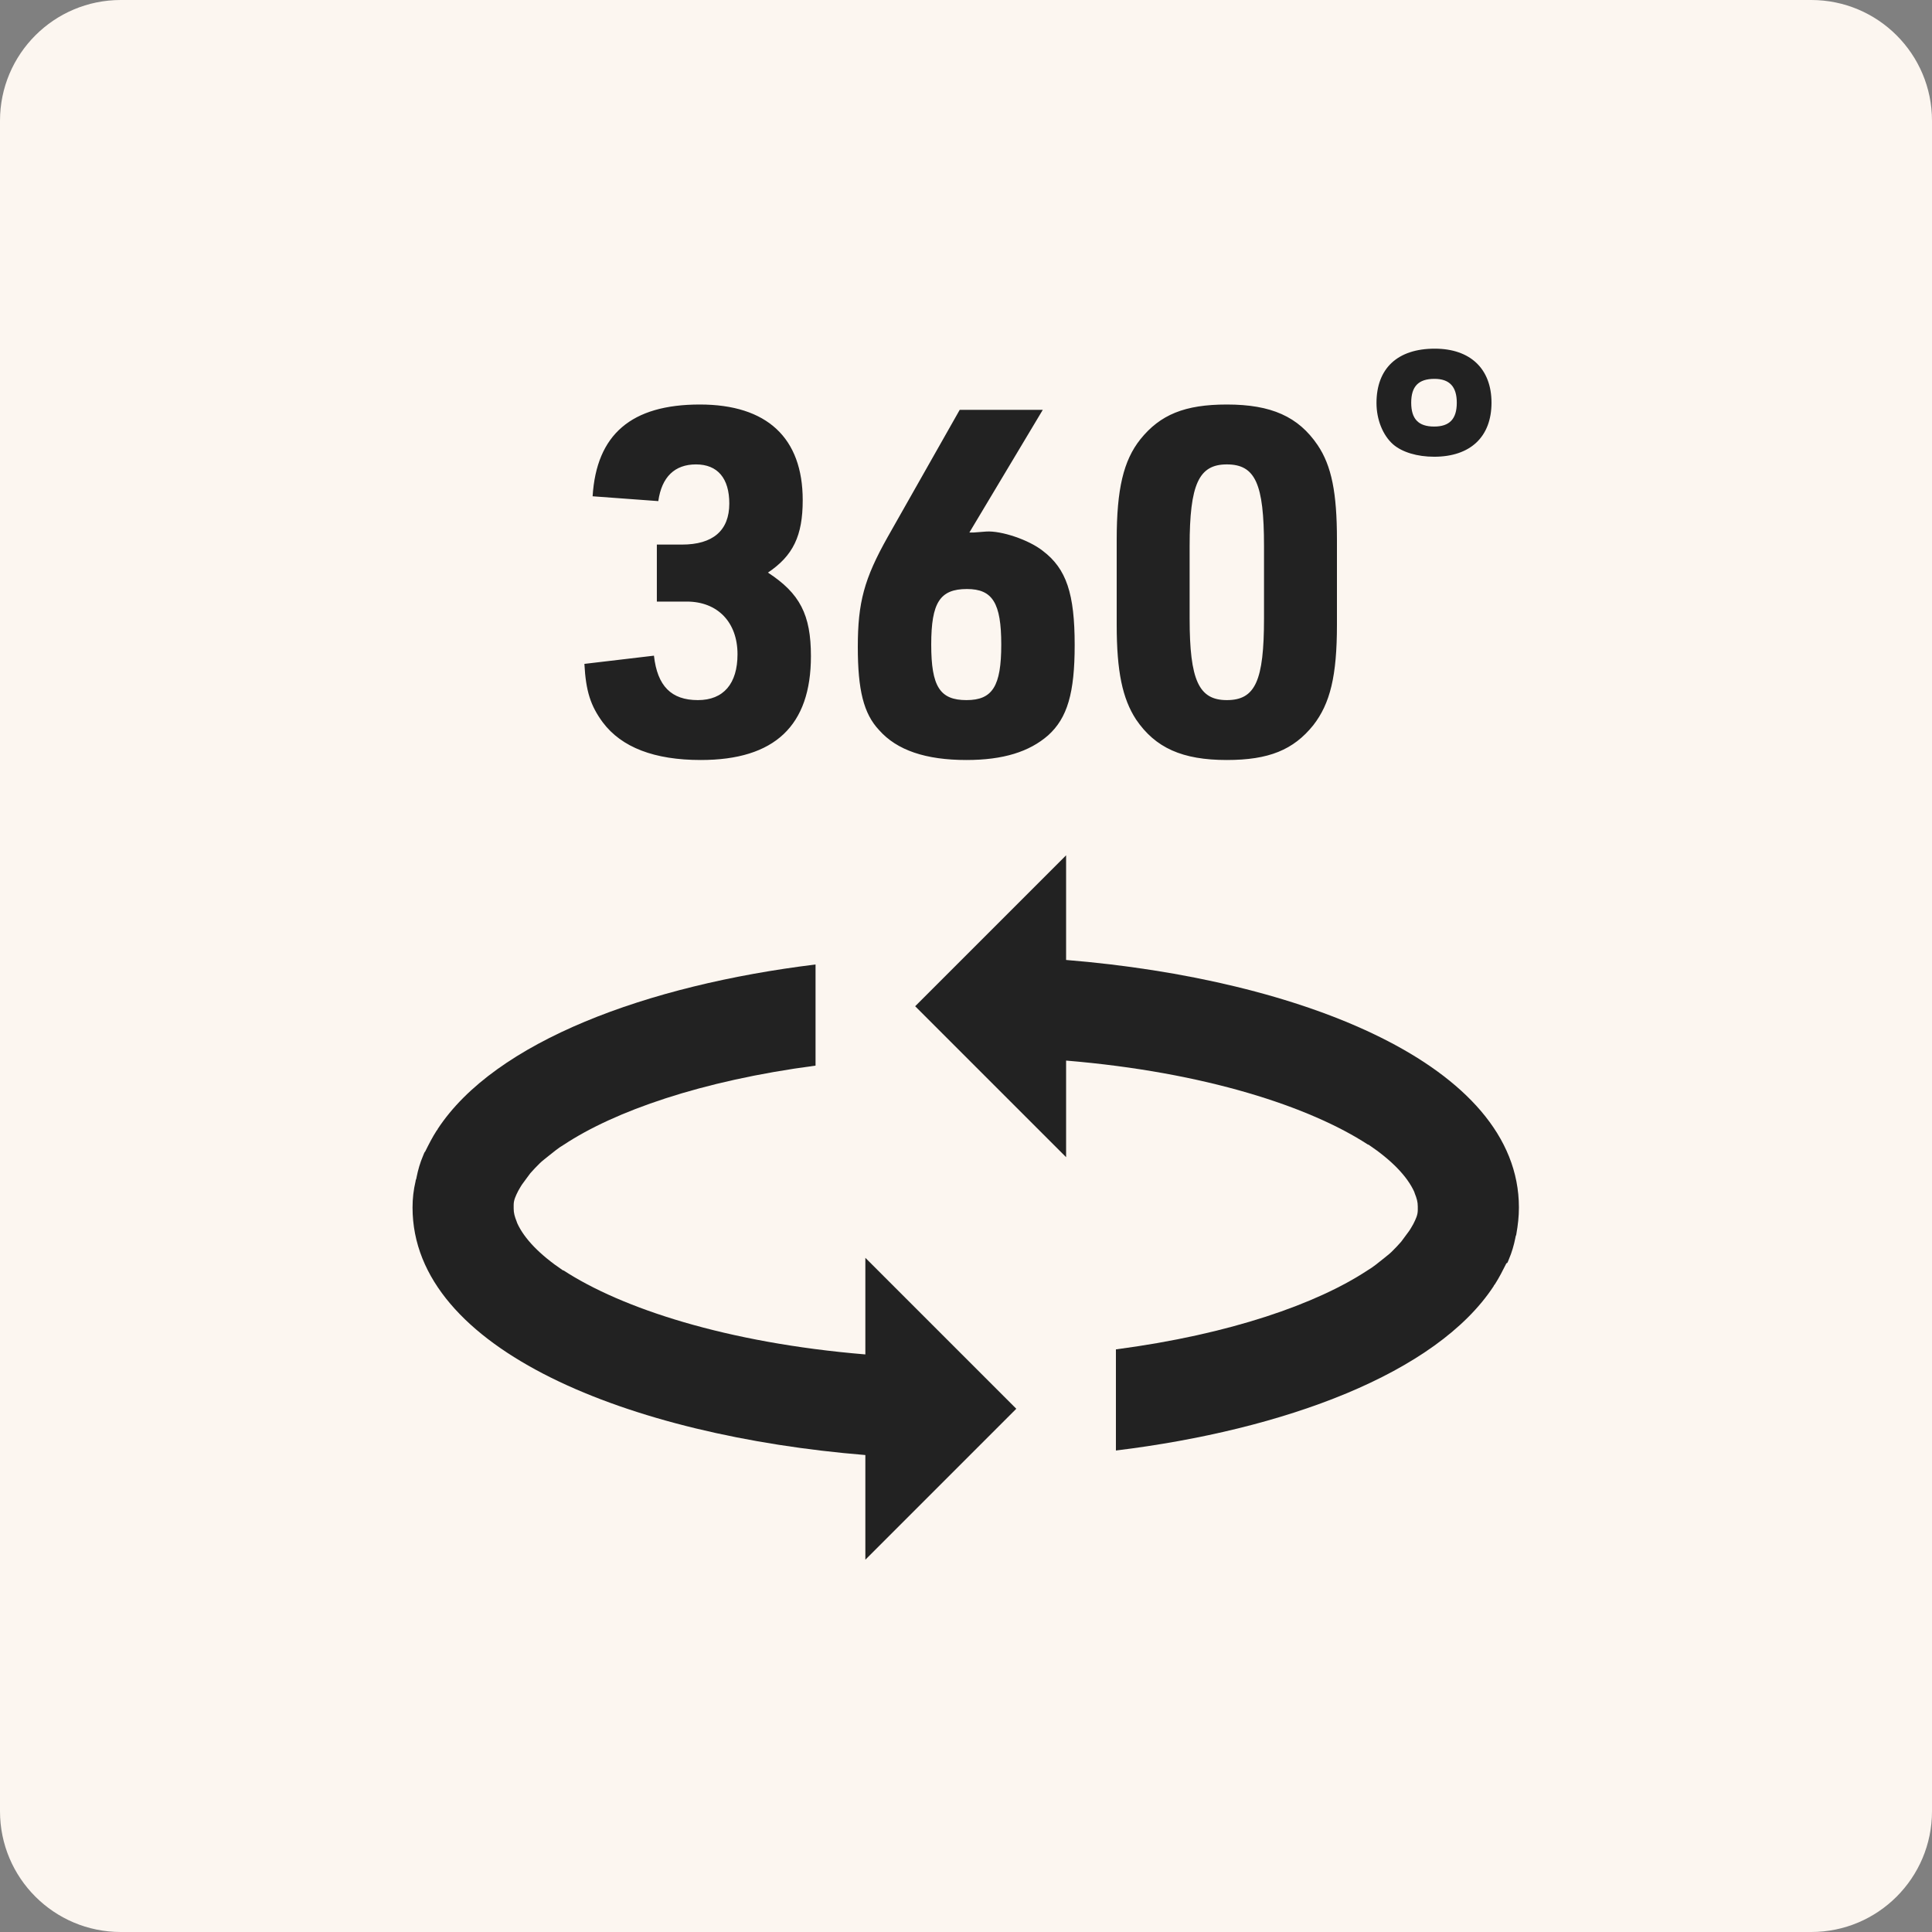 <svg width="64" height="64" viewBox="0 0 64 64" fill="none" xmlns="http://www.w3.org/2000/svg">
<rect x="0" y="0" width="64" height="64" fill="#808080" stroke="none"/>
<path d="M0 4C0 1.791 1.791 0 4 0H60C62.209 0 64 1.791 64 4V60C64 62.209 62.209 64 60 64H4C1.791 64 0 62.209 0 60V4Z" fill="#FCF6F0"/>
<path fill-rule="evenodd" clip-rule="evenodd" d="M49.933 41.833C49.933 41.833 49.966 41.767 49.983 41.717C50.083 41.483 50.15 41.25 50.2 41C50.2 40.95 50.233 40.917 50.233 40.867C50.283 40.583 50.316 40.3 50.316 40C50.316 35.267 43.083 32.433 35.316 31.8V28.333L30.316 33.333L35.316 38.333V35.133C39.933 35.517 43.4 36.667 45.316 37.917H45.333C46.1 38.433 46.616 38.967 46.85 39.483C46.85 39.5 46.866 39.517 46.866 39.533C46.933 39.7 46.966 39.817 46.966 39.967C46.966 39.983 46.966 40.067 46.966 40.083C46.966 40.25 46.9 40.383 46.816 40.55C46.766 40.633 46.716 40.733 46.65 40.817C46.616 40.867 46.5 41.017 46.416 41.133C46.316 41.25 46.216 41.35 46.1 41.467C46.016 41.55 45.9 41.633 45.8 41.717C45.65 41.833 45.5 41.967 45.3 42.083C43.633 43.183 40.766 44.2 36.966 44.7V48.05C42.55 47.367 47.583 45.5 49.483 42.6C49.483 42.583 49.5 42.567 49.516 42.55C49.666 42.317 49.783 42.083 49.9 41.85L49.933 41.833Z" fill="#222222"/>
<path fill-rule="evenodd" clip-rule="evenodd" d="M14.066 38.167C14.066 38.167 14.033 38.233 14.016 38.283C13.916 38.517 13.849 38.75 13.799 39C13.799 39.05 13.766 39.083 13.766 39.133C13.699 39.417 13.666 39.7 13.666 40C13.666 44.733 20.899 47.567 28.666 48.2V51.667L33.666 46.667L28.666 41.667V44.867C24.049 44.483 20.583 43.333 18.666 42.083H18.649C17.883 41.567 17.366 41.033 17.133 40.517C17.133 40.5 17.116 40.483 17.116 40.467C17.049 40.3 17.016 40.183 17.016 40.033C17.016 40.017 17.016 39.933 17.016 39.917C17.016 39.75 17.083 39.617 17.166 39.45C17.216 39.367 17.266 39.267 17.333 39.183C17.366 39.133 17.483 38.983 17.566 38.867C17.666 38.75 17.766 38.65 17.883 38.533C17.966 38.45 18.083 38.367 18.183 38.283C18.333 38.167 18.483 38.033 18.683 37.917C20.349 36.817 23.216 35.8 27.016 35.3V31.95C21.433 32.633 16.399 34.5 14.499 37.4C14.499 37.417 14.483 37.433 14.466 37.45C14.316 37.683 14.199 37.917 14.083 38.15L14.066 38.167Z" fill="#222222"/>
<path d="M47.528 11.55C48.708 11.55 49.408 12.22 49.408 13.34C49.408 14.47 48.708 15.13 47.508 15.13C46.948 15.13 46.448 14.98 46.148 14.72C45.808 14.42 45.598 13.9 45.598 13.35C45.598 12.2 46.298 11.55 47.528 11.55ZM47.518 12.55C46.988 12.55 46.748 12.8 46.748 13.34C46.748 13.88 46.988 14.13 47.508 14.13C48.018 14.13 48.258 13.88 48.258 13.34C48.258 12.81 48.018 12.55 47.518 12.55Z" fill="#222222"/>
<path d="M21.759 19.928V18.04H22.591C23.615 18.04 24.159 17.576 24.159 16.68C24.159 15.848 23.775 15.384 23.055 15.384C22.351 15.384 21.919 15.8 21.807 16.6L19.631 16.44C19.759 14.392 20.911 13.4 23.183 13.4C25.407 13.4 26.591 14.504 26.591 16.568C26.591 17.752 26.271 18.408 25.439 18.968C26.495 19.656 26.863 20.36 26.863 21.736C26.863 24.04 25.663 25.176 23.215 25.176C21.679 25.176 20.591 24.76 19.967 23.928C19.567 23.384 19.407 22.904 19.359 21.992L21.663 21.72C21.775 22.728 22.239 23.192 23.119 23.192C23.967 23.192 24.431 22.648 24.431 21.672C24.431 20.616 23.775 19.928 22.751 19.928H21.759ZM32.112 17.64H32.256L32.672 17.608C33.168 17.576 34.08 17.88 34.544 18.248C35.328 18.84 35.6 19.672 35.6 21.368C35.6 22.952 35.36 23.784 34.72 24.36C34.096 24.904 33.232 25.176 32.016 25.176C30.672 25.176 29.712 24.856 29.12 24.184C28.608 23.64 28.416 22.856 28.416 21.432C28.416 19.96 28.624 19.176 29.408 17.784L31.792 13.576H34.544L32.112 17.64ZM32.032 19.512C31.136 19.512 30.848 19.96 30.848 21.352C30.848 22.744 31.136 23.192 32.016 23.192C32.88 23.192 33.168 22.728 33.168 21.352C33.168 19.976 32.88 19.512 32.032 19.512ZM36.992 20.696V17.88C36.992 16.2 37.216 15.256 37.776 14.552C38.432 13.736 39.248 13.4 40.64 13.4C42.112 13.4 43.008 13.8 43.648 14.744C44.112 15.432 44.288 16.328 44.288 17.88V20.696C44.288 22.392 44.064 23.304 43.504 24.024C42.848 24.84 42.032 25.176 40.64 25.176C39.168 25.176 38.272 24.776 37.632 23.832C37.184 23.144 36.992 22.248 36.992 20.696ZM41.872 20.488V18.088C41.872 16.024 41.584 15.384 40.64 15.384C39.712 15.384 39.408 16.04 39.408 18.088V20.488C39.408 22.536 39.712 23.192 40.64 23.192C41.584 23.192 41.872 22.552 41.872 20.488Z" fill="#222222"/>
</svg>
